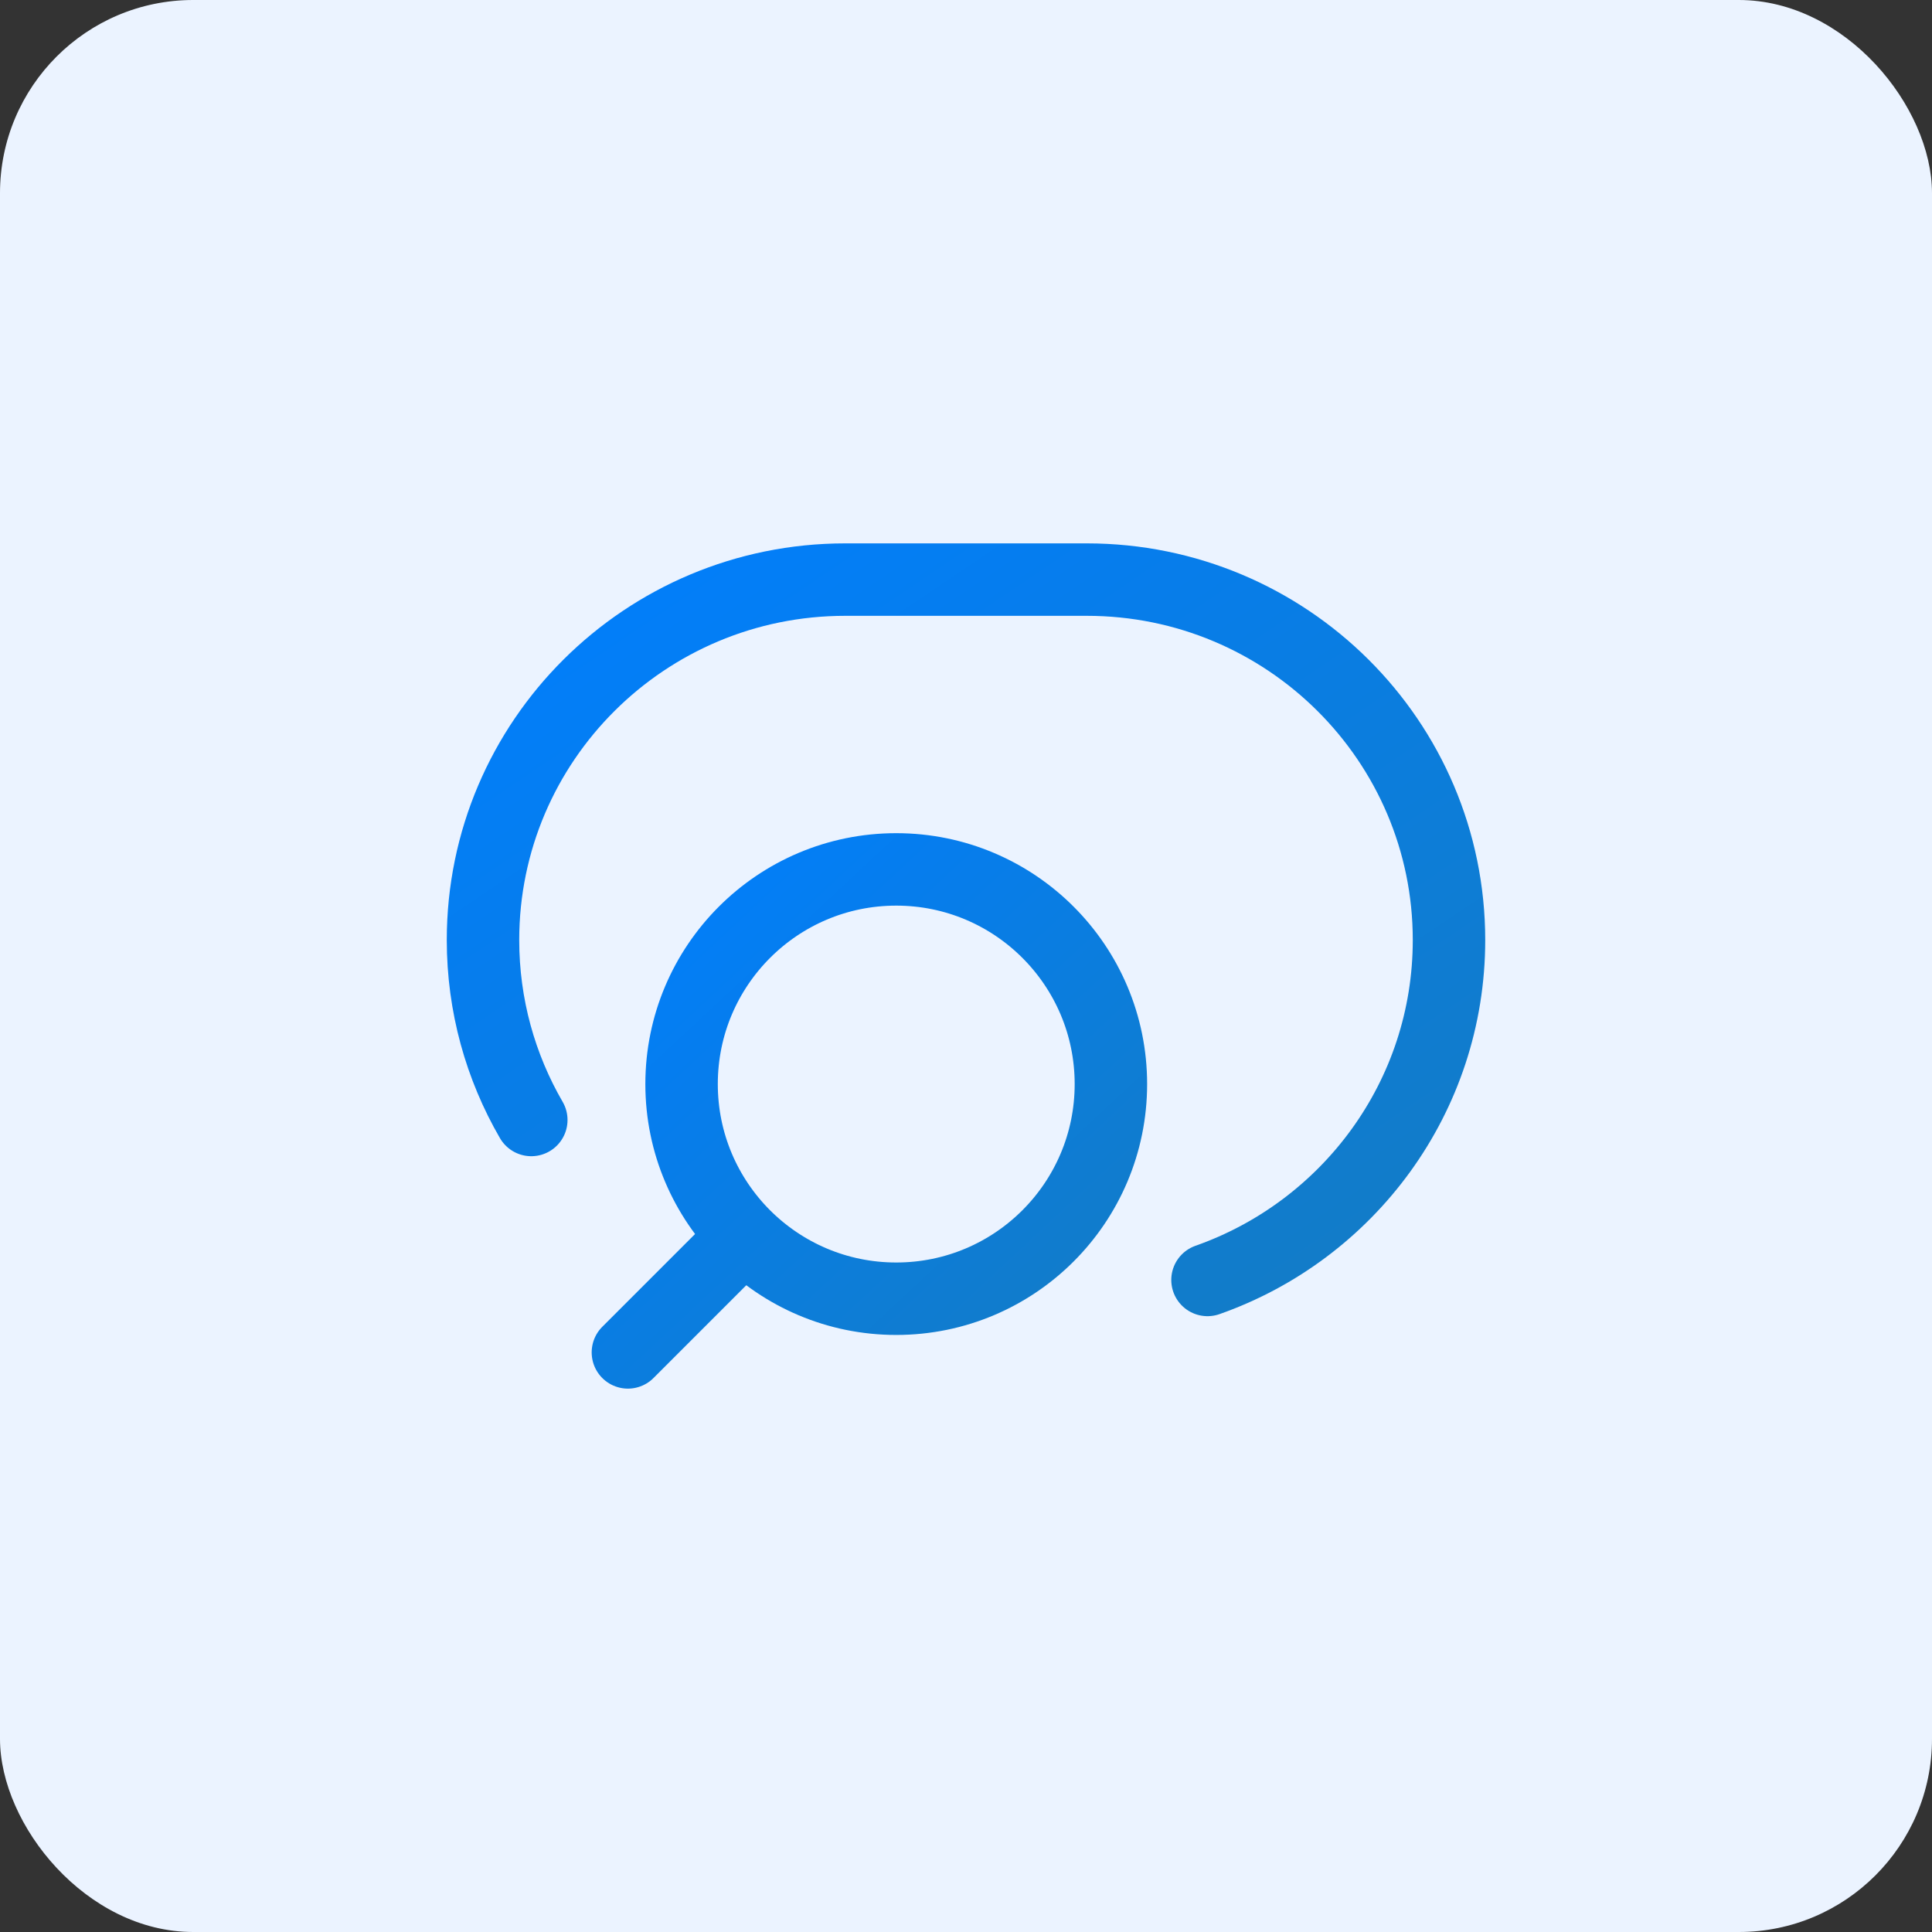 <svg width="60" height="60" viewBox="0 0 60 60" fill="none" xmlns="http://www.w3.org/2000/svg">
<rect x="0" y="0" width="60" height="60" fill="#333333" stroke="none"/>
<rect width="60" height="60" rx="6" fill="#EBF3FF"/>
<path d="M19.5 42L23.119 38.381M23.119 38.381C24.326 39.587 25.992 40.333 27.833 40.333C31.515 40.333 34.5 37.349 34.5 33.667C34.5 29.985 31.515 27 27.833 27C24.151 27 21.167 29.985 21.167 33.667C21.167 35.508 21.913 37.174 23.119 38.381Z" stroke="url(#paint0_linear_38_4559)" stroke-width="2.25" stroke-linecap="round"/>
<path d="M16.5 34.782C15.546 33.137 15 31.229 15 29.194C15 23.012 20.037 18 26.25 18H33.75C39.963 18 45 23.012 45 29.194C45 34.067 41.87 38.213 37.5 39.75" stroke="url(#paint1_linear_38_4559)" stroke-width="2.25" stroke-linecap="round"/>
<defs>
<linearGradient id="paint0_linear_38_4559" x1="19.369" y1="26.605" x2="33.842" y2="42.132" gradientUnits="userSpaceOnUse">
<stop stop-color="#007EFF"/>
<stop offset="1" stop-color="#137CC5"/>
</linearGradient>
<linearGradient id="paint1_linear_38_4559" x1="14.737" y1="17.427" x2="34.258" y2="46.311" gradientUnits="userSpaceOnUse">
<stop stop-color="#007EFF"/>
<stop offset="1" stop-color="#137CC5"/>
</linearGradient>
</defs>
</svg>
